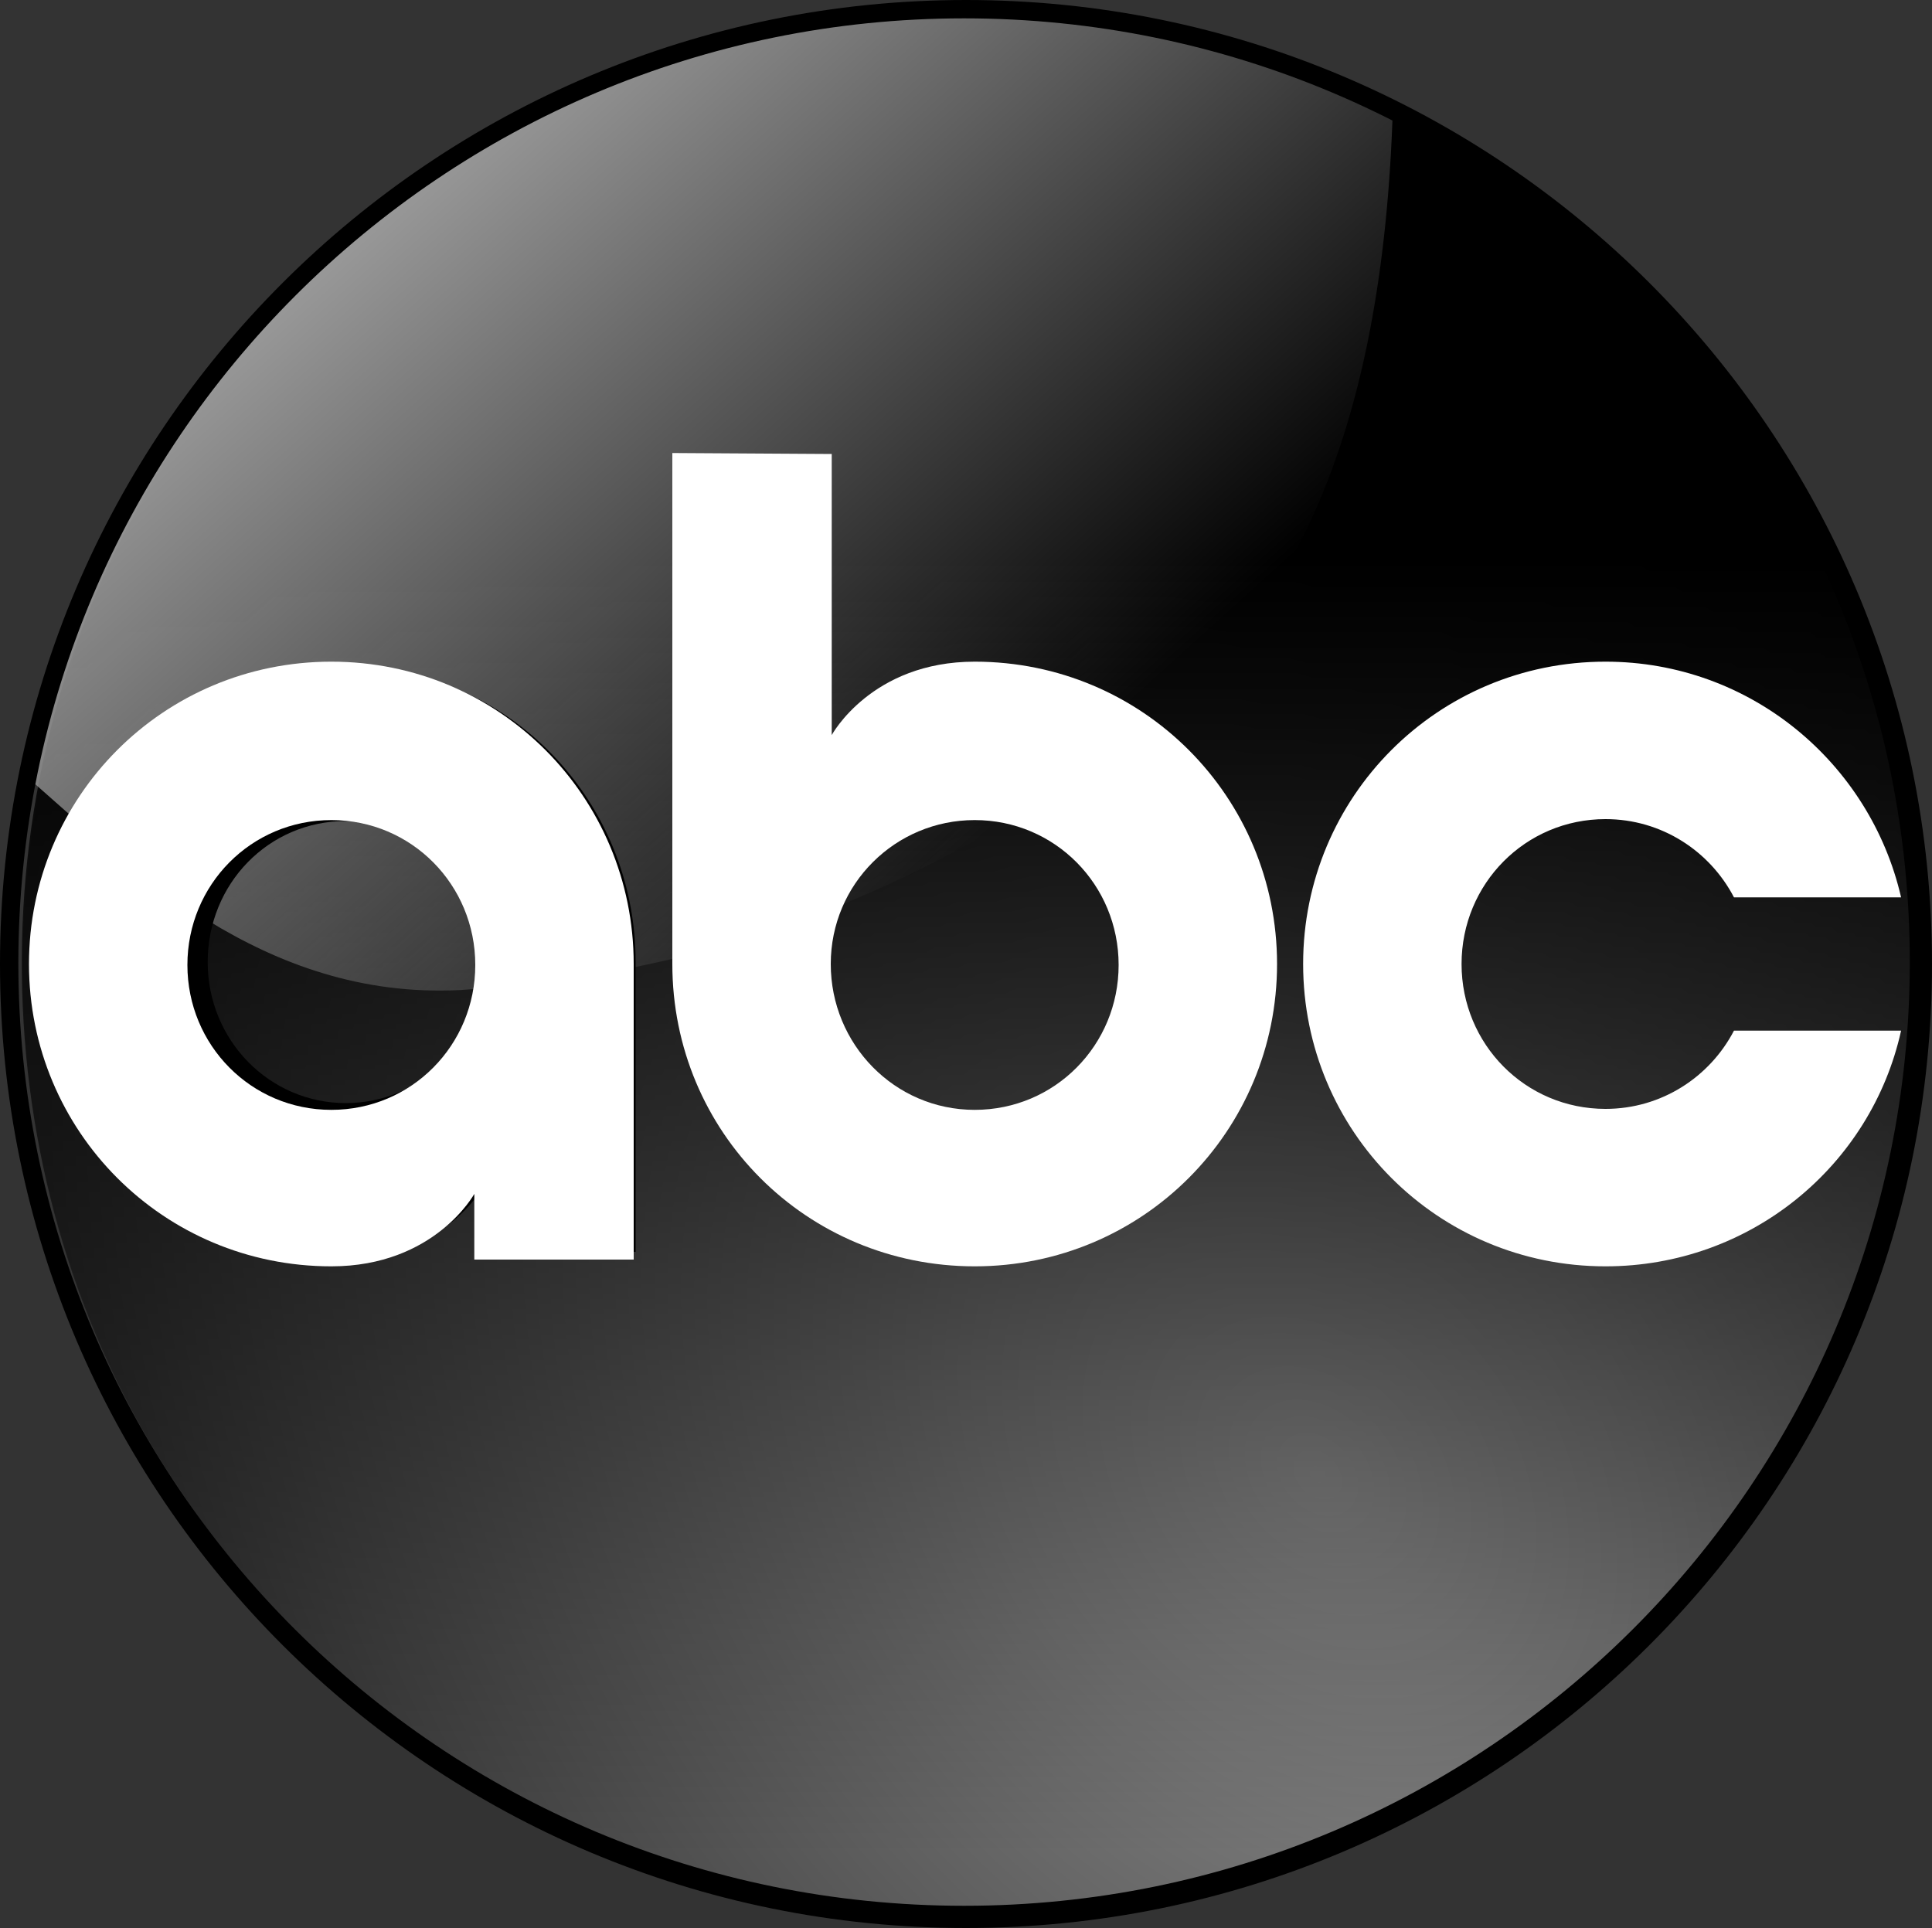 <?xml version="1.0" encoding="utf-8"?>
<!-- Generator: Adobe Illustrator 22.1.0, SVG Export Plug-In . SVG Version: 6.00 Build 0)  -->
<svg version="1.1"
	 id="svg2985" inkscape:version="0.92.2 5c3e80d, 2017-08-06" sodipodi:docname="ABC Red.svg" xmlns:cc="http://creativecommons.org/ns#" xmlns:dc="http://purl.org/dc/elements/1.1/" xmlns:inkscape="http://www.inkscape.org/namespaces/inkscape" xmlns:rdf="http://www.w3.org/1999/02/22-rdf-syntax-ns#" xmlns:sodipodi="http://sodipodi.sourceforge.net/DTD/sodipodi-0.dtd" xmlns:svg="http://www.w3.org/2000/svg"
	 xmlns="http://www.w3.org/2000/svg" xmlns:xlink="http://www.w3.org/1999/xlink" x="0px" y="0px" viewBox="0 0 200 199.6"
	 style="enable-background:new 0 0 200 199.6;" xml:space="preserve">
<rect x="0" y="0" width="200" height="199.6" fill="#333333" stroke="none"/>
<style type="text/css">
	.st0{fill:url(#path3011_1_);}
	.st1{fill:url(#path3151_1_);}
	.st2{fill:url(#path3016_1_);}
	.st3{fill:url(#path3015-9_1_);}
	.st4{fill:#FFFFFF;}
</style>
<sodipodi:namedview  bordercolor="#666666" borderopacity="1" gridtolerance="10" guidetolerance="10" id="namedview2987" inkscape:current-layer="svg2985" inkscape:cx="110.83048" inkscape:cy="187.04784" inkscape:pageopacity="0" inkscape:pageshadow="2" inkscape:window-height="933" inkscape:window-maximized="1" inkscape:window-width="1680" inkscape:window-x="0" inkscape:window-y="1" inkscape:zoom="2.0926226" objecttolerance="10" pagecolor="#ffffff" showgrid="false">
	</sodipodi:namedview>
<g>
	
		<radialGradient id="path3011_1_" cx="-787.657" cy="680.666" r="100" gradientTransform="matrix(1.449 1.587 1.187 -1.084 469.767 2140.503)" gradientUnits="userSpaceOnUse">
		<stop  offset="0" style="stop-color:#8C8C8C"/>
		<stop  offset="0.188" style="stop-color:#777777"/>
		<stop  offset="0.574" style="stop-color:#424242"/>
		<stop  offset="1" style="stop-color:#000000"/>
	</radialGradient>
	<path id="path3011" inkscape:connector-curvature="0" class="st0" d="M22.6,40.1C1.3,67.3-3.6,106,9.8,137.6
		c13.4,33.5,46.5,57.8,82.3,60.5c34.5,3.3,69.8-13,89.5-41.6c21-29,23.8-69.6,7.4-101.4C173.9,24.4,141.2,3,107,1.4
		C74.6-0.7,42.1,14.1,22.6,40.1z"/>
	
		<linearGradient id="path3151_1_" gradientUnits="userSpaceOnUse" x1="100.935" y1="265.881" x2="100.935" y2="131.609" gradientTransform="matrix(1 0 0 -1 0 323.716)">
		<stop  offset="0" style="stop-color:#000000"/>
		<stop  offset="1" style="stop-color:#000000;stop-opacity:0"/>
	</linearGradient>
	<path id="path3151" inkscape:connector-curvature="0" class="st1" d="M98.4,1.3c-34.5,0.5-67.7,20.9-84,51.1
		c-17.7,31.4-15.9,72.5,4.4,102.1c19,28.9,53.9,46.2,88.5,43.7c35.8-1.9,69.2-25,83.7-57.8c14.4-31,10.7-69.9-9.5-97.6
		C162.8,16.3,130.8,0.2,98.4,1.3z"/>
	
		<linearGradient id="path3016_1_" gradientUnits="userSpaceOnUse" x1="46.153" y1="308.322" x2="106.611" y2="241.474" gradientTransform="matrix(1 0 0 -1 0 323.716)">
		<stop  offset="0" style="stop-color:#999999"/>
		<stop  offset="1" style="stop-color:#999999;stop-opacity:0"/>
	</linearGradient>
	<path id="path3016" inkscape:connector-curvature="0" sodipodi:nodetypes="cccscccsc" class="st2" d="M3.3,76
		C6.8,63.2,9,54.1,26.6,32.9c10-9.3,19.7-19,41-27C79,2.1,88.8,0.7,100.4,0.7c14.4,0.1,29.2,2.8,43.8,10.1
		c-1,35.1-11,52.7-24.3,63.7c-26.7,20.4-50.1,26.5-72.3,28c-20.4,1-34.2-12.8-45.3-22.5C2.3,79.9,3.5,76.1,3.3,76z"/>
	
		<linearGradient id="path3015-9_1_" gradientUnits="userSpaceOnUse" x1="101.867" y1="224.1" x2="187.881" y2="224.1" gradientTransform="matrix(1 0 0 -1 0 323.716)">
		<stop  offset="0" style="stop-color:#000000"/>
		<stop  offset="1" style="stop-color:#000000;stop-opacity:0"/>
	</linearGradient>
	<path id="path3015-9" inkscape:connector-curvature="0" sodipodi:nodetypes="ssscccsssssss" class="st3" d="M35.8,69
		c-16.7,0-30,13.6-30,30.6s13.4,30.6,30,30.6c10.2,0,14.2-7.3,14.2-7.3v6.7h15.8V99.6C65.8,82.7,52.4,69,35.8,69L35.8,69z M35.8,85
		c7.9,0,14.3,6.5,14.3,14.6s-6.4,14.6-14.3,14.6s-14.3-6.5-14.3-14.6S27.8,85,35.8,85z"/>
	<path id="path3436" inkscape:connector-curvature="0" sodipodi:nodetypes="ssscccsssssss" class="st4" d="M34.3,68.5
		C16.9,68.5,3,82.5,3,99.8s13.9,31.3,31.3,31.3c10.7,0,14.8-7.5,14.8-7.5v6.8h16.5V99.8C65.6,82.5,51.7,68.5,34.3,68.5z M34.3,84.9
		c8.3,0,14.9,6.7,14.9,15s-6.6,15-14.9,15s-14.9-6.7-14.9-15C19.4,91.6,26,84.9,34.3,84.9L34.3,84.9z"/>
	<path id="path3438" inkscape:connector-curvature="0" sodipodi:nodetypes="ccssscccsssss" class="st4" d="M69.6,46.9
		c0,17.6,0,35.3,0,52.9c0,17.4,13.9,31.3,31.3,31.3s31.3-14,31.3-31.3s-13.9-31.3-31.3-31.3c-10.7,0-14.8,7.6-14.8,7.6
		c0-9.7,0-19.4,0-29.1L69.6,46.9z M100.9,84.9c8.3,0,14.9,6.7,14.9,15s-6.6,15-14.9,15S86,108.1,86,99.8S92.7,84.9,100.9,84.9z"/>
	<path id="path3440" inkscape:connector-curvature="0" sodipodi:nodetypes="sssccsssccs" class="st4" d="M166.2,68.5
		c-17.4,0-31.3,14-31.3,31.3s13.9,31.3,31.3,31.3c15,0,27.5-10.4,30.6-24.4h-17.3c-2.5,4.8-7.5,8.1-13.3,8.1
		c-8.3,0-14.9-6.7-14.9-15c0-8.3,6.6-15,14.9-15c5.8,0,10.8,3.3,13.3,8.1h17.3C193.6,79,181.2,68.5,166.2,68.5z"/>
	<path id="path2995" inkscape:connector-curvature="0" d="M100,0C44.8,0,0,44.7,0,99.8s44.8,99.8,100,99.8s100-44.7,100-99.8
		S155.2,0,100,0z M99.8,1.9c54.1,0,97.9,43.8,97.9,97.7s-43.8,97.7-97.9,97.7S1.9,153.6,1.9,99.7S45.8,1.9,99.8,1.9z"/>
</g>
</svg>
